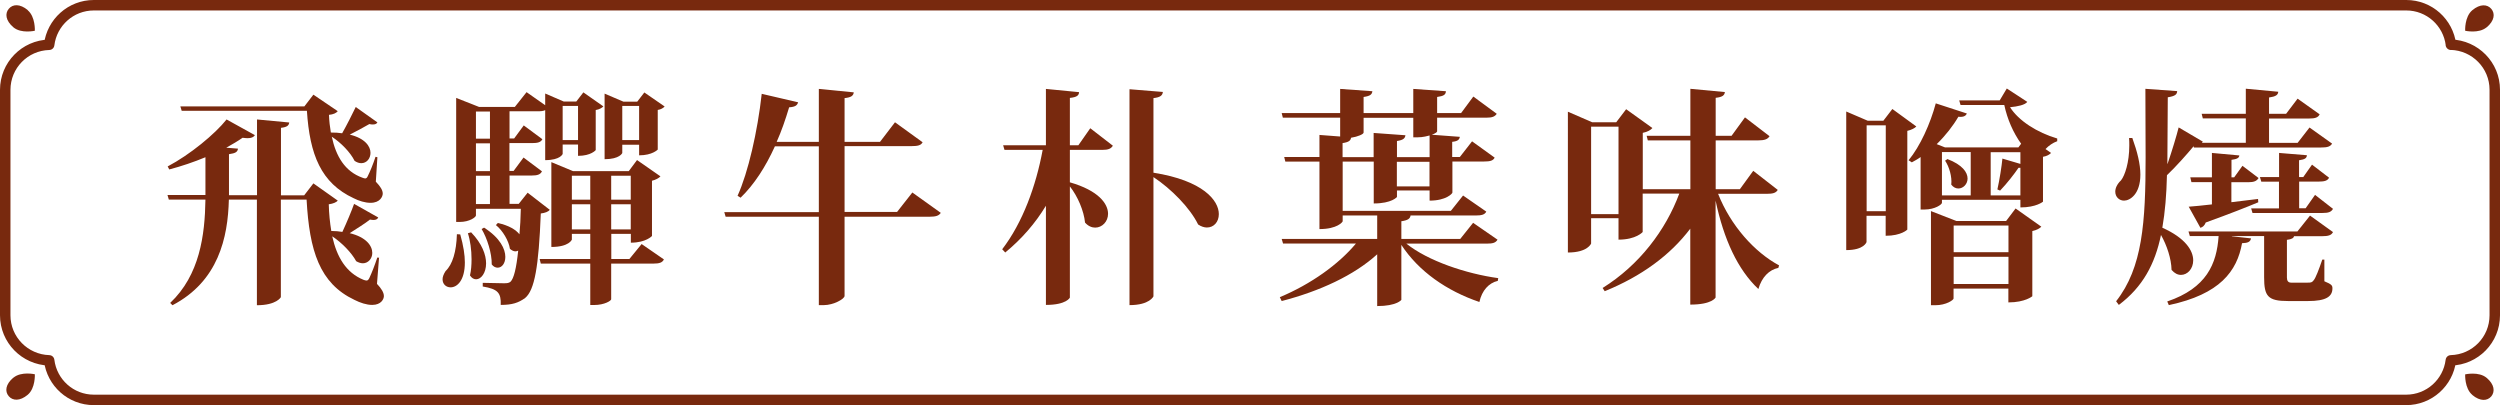 <?xml version="1.0" encoding="UTF-8"?><svg id="_層_2" xmlns="http://www.w3.org/2000/svg" viewBox="0 0 239 38.72"><defs><style>.cls-1{fill:#78290e;}.cls-2{fill:none;stroke:#78290e;stroke-linecap:round;stroke-linejoin:round;}</style></defs><g id="_層_1-2"><g><g><path class="cls-1" d="M36.24,24.59l-.2,2.55c.44,.46,.66,.84,.66,1.17,0,.26-.24,.84-1.12,.84-.53,0-1.14-.2-1.69-.48-3.34-1.58-4.31-4.69-4.58-9.59h-2.46v9.33s-.4,.77-2.29,.77v-10.1h-2.68c-.09,3.65-1.01,7.81-5.39,10.1l-.22-.22c2.82-2.66,3.32-6.47,3.37-9.88h-3.5l-.13-.44h3.63v-3.61c-1.1,.46-2.29,.86-3.46,1.17l-.15-.29c2.13-1.12,4.53-3.1,5.63-4.49l2.71,1.5c-.13,.2-.35,.29-.7,.29-.15,0-.31-.02-.48-.04-.44,.31-.97,.62-1.56,.95l1.12,.09c-.04,.31-.22,.44-.86,.53v3.92h2.68v-7.24l3.08,.29c-.04,.29-.2,.44-.79,.51v6.45h2.22l.88-1.14,2.33,1.65c-.13,.15-.42,.29-.86,.35,.02,.9,.11,1.76,.24,2.55,.4,0,.75,.04,1.06,.09,.4-.86,.88-2,1.12-2.68l2.31,1.3c-.07,.15-.2,.24-.46,.24-.09,0-.2-.02-.33-.04-.44,.35-1.25,.86-1.94,1.3,1.58,.38,2.16,1.21,2.16,1.89,0,.55-.4,.99-.9,.99-.2,0-.42-.07-.64-.2-.44-.81-1.36-1.76-2.29-2.38,.44,1.98,1.32,3.48,2.99,4.16,.11,.04,.22,.07,.29,.07,.11,0,.18-.07,.26-.22,.24-.51,.53-1.25,.77-1.98l.18,.02Zm-.31-7.22c.44,.46,.66,.81,.66,1.14,0,.26-.24,.88-1.17,.88-.51,0-1.1-.18-1.61-.44-3.12-1.45-4.2-4.16-4.47-8.36h-11.97l-.13-.42h11.86l.86-1.12,2.33,1.58c-.15,.18-.42,.31-.84,.35,.02,.59,.09,1.17,.18,1.69,.4,0,.75,.02,1.08,.07,.44-.77,.99-1.87,1.3-2.51l2.07,1.47c-.07,.13-.2,.2-.42,.2-.09,0-.22,0-.35-.04-.44,.26-1.19,.66-1.87,1.01,1.45,.35,1.98,1.12,1.98,1.74,0,.55-.37,.99-.88,.99-.2,0-.42-.07-.64-.22-.4-.81-1.3-1.74-2.18-2.31,.4,1.87,1.25,3.32,2.93,3.92,.11,.04,.2,.07,.26,.07,.11,0,.18-.07,.24-.2,.24-.48,.53-1.19,.75-1.87l.18,.04-.15,2.33Z"/><path class="cls-1" d="M44,22.41c.31,1.1,.44,1.98,.44,2.68,0,1.74-.75,2.38-1.36,2.38-.42,0-.77-.29-.77-.77,0-.22,.09-.48,.29-.79,.66-.62,1.03-1.85,1.08-3.52l.33,.02Zm6.45-3.98l2.11,1.63c-.15,.18-.42,.29-.86,.35-.2,5.08-.59,7.33-1.5,8.08-.64,.46-1.23,.66-2.33,.66,.04-1.14-.26-1.52-1.72-1.76v-.35c.55,.02,1.61,.04,2.02,.04,.33,0,.48-.02,.64-.15,.31-.31,.55-1.25,.73-2.97-.09,.04-.18,.07-.26,.07-.18,0-.35-.09-.53-.24-.11-.77-.7-1.76-1.34-2.27l.18-.2c1.1,.24,1.74,.66,2.07,1.08,.07-.73,.11-1.54,.13-2.44h-4.29v.64c0,.15-.59,.62-1.56,.62h-.33V9.36l2.18,.86h3.43l1.12-1.41,1.78,1.25v-1.12l1.78,.77h1.19l.68-.88,1.91,1.34c-.11,.13-.37,.29-.73,.35v3.83s-.44,.55-1.69,.55v-1.08h-1.47v.9s-.22,.59-1.67,.59v-4.78c-.18,.09-.42,.11-.75,.11h-2.66v2.6h.44l.92-1.25,1.78,1.32c-.15,.29-.44,.37-.99,.37h-2.16v2.66h.4l.95-1.28,1.76,1.32c-.15,.31-.44,.4-.99,.4h-2.11v2.71h.88l.86-1.08Zm-5.41,3.78c1.06,1.1,1.43,2.16,1.43,2.97,0,.92-.48,1.52-.95,1.52-.22,0-.42-.11-.59-.37,.11-.46,.15-.99,.15-1.54,0-.9-.13-1.83-.35-2.49l.31-.09Zm1.8-11.55h-1.34v2.6h1.34v-2.6Zm0,5.7v-2.66h-1.34v2.66h1.34Zm-1.34,.44v2.71h1.34v-2.71h-1.34Zm.79,4.97c1.54,.99,2.02,2.05,2.02,2.79,0,.62-.33,1.03-.73,1.03-.2,0-.4-.09-.57-.31,.02-1.06-.44-2.51-.97-3.39l.24-.13Zm13.88,2.99l1.17-1.43,2.13,1.47c-.15,.31-.44,.4-1.01,.4h-4.03v3.41c0,.13-.62,.55-1.65,.55h-.35v-3.96h-4.73l-.11-.44h4.84v-2.4h-1.76v.55s-.26,.7-1.96,.7V15.5l2.07,.86h5.33l.79-1.06,2.24,1.56c-.13,.15-.44,.33-.81,.42v5.28s-.57,.64-2.02,.64v-.84h-1.87v2.4h1.74Zm-4.91-14.63h-1.47v3.26h1.47v-3.26Zm1.17,6.67h-1.76v2.29h1.76v-2.29Zm-1.76,5.13h1.76v-2.4h-1.76v2.4Zm6.93-13.09l1.94,1.34c-.11,.13-.35,.29-.66,.33v3.79s-.51,.55-1.78,.55v-1.01h-1.61v.79s-.24,.59-1.69,.59v-6.27l1.8,.77h1.32l.68-.88Zm-1.3,7.96h-1.87v2.29h1.87v-2.29Zm-1.87,5.13h1.87v-2.4h-1.87v2.4Zm1.06-8.54h1.61v-3.26h-1.61v3.26Z"/><path class="cls-1" d="M87.23,18.41l2.71,1.94c-.18,.26-.44,.37-1.08,.37h-8.12v7.57c0,.29-1.06,.88-1.98,.88h-.48v-8.45h-8.91l-.13-.44h9.04v-6.29h-4.2c-.9,1.98-1.98,3.65-3.28,4.91l-.29-.18c1.01-2.22,1.91-6.14,2.31-9.75l3.48,.81c-.09,.29-.26,.44-.86,.48-.35,1.17-.73,2.27-1.19,3.3h4.03v-5.06l3.34,.33c-.04,.31-.22,.48-.88,.55v4.18h3.39l1.43-1.87,2.64,1.91c-.15,.29-.44,.37-1.06,.37h-6.4v6.29h5.02l1.47-1.87Z"/><path class="cls-1" d="M103.09,13.89l1.14-1.63,2.16,1.67c-.18,.29-.44,.4-1.03,.4h-3.08v3.1c2.75,.79,3.65,2.05,3.65,3.01,0,.75-.57,1.32-1.23,1.32-.31,0-.66-.13-.97-.48-.11-1.12-.7-2.51-1.45-3.46v10.63s-.31,.7-2.29,.7v-9.48c-1.01,1.67-2.31,3.17-3.89,4.47l-.29-.31c1.96-2.55,3.23-6.05,3.87-9.5h-3.65l-.13-.44h4.09v-5.39l3.17,.31c-.02,.31-.2,.48-.88,.55v4.53h.81Zm8.08-5.1c-.04,.33-.22,.51-.9,.59v7.13c4.75,.75,6.25,2.66,6.25,3.96,0,.75-.48,1.28-1.14,1.28-.24,0-.55-.09-.84-.29-.77-1.58-2.57-3.41-4.27-4.53v11.4s-.35,.84-2.29,.84V8.53l3.19,.26Z"/><path class="cls-1" d="M143.16,22.92c-.18,.29-.44,.37-1.03,.37h-7.68c2.05,1.65,5.72,2.88,8.78,3.3l-.04,.26c-.86,.2-1.52,.92-1.76,2.02-3.12-1.06-5.81-2.93-7.46-5.46v5.26s-.44,.59-2.31,.59v-4.95c-2.22,2.02-5.48,3.52-9.13,4.47l-.18-.37c2.99-1.25,5.63-3.15,7.28-5.13h-6.97l-.13-.44h9.13v-2.24h-3.3v.55c0,.07-.51,.75-2.22,.75v-6.45h-3.26l-.11-.44h3.37v-2.11l1.98,.15v-1.8h-5.48l-.11-.44h5.59v-2.31l3.08,.22c-.04,.31-.2,.46-.84,.55v1.54h4.75v-2.31l3.12,.22c-.02,.33-.2,.46-.84,.55v1.54h2.29l1.17-1.58,2.24,1.65c-.18,.26-.42,.37-.99,.37h-4.71v1.3c0,.09-.2,.22-.51,.33l2.68,.2c-.04,.26-.18,.42-.73,.48v1.45h.73l1.17-1.5,2.16,1.56c-.15,.29-.42,.37-1.03,.37h-3.01v2.97c0,.09-.59,.77-2.18,.77v-.97h-3.12v.62s-.48,.62-2.22,.62v-4h-2.97v4.71h10.34l1.17-1.47,2.22,1.54c-.15,.29-.44,.37-1.03,.37h-6.21c-.04,.29-.24,.46-.88,.55v1.69h5.63l1.23-1.54,2.33,1.61Zm-12.81-10.23c0,.13-.51,.37-1.19,.48-.04,.26-.2,.42-.81,.51v1.34h2.97v-2.31l3.04,.22c-.04,.29-.2,.46-.81,.55v1.54h3.12v-2.07c-.66,.18-.9,.18-1.56,.18v-1.87h-4.75v1.43Zm6.31,5.13v-2.35h-3.12v2.35h3.12Z"/><path class="cls-1" d="M169.95,18.16c-.18,.29-.46,.37-1.08,.37h-4.62c1.21,3.06,3.5,5.59,5.83,6.84l-.07,.24c-.88,.18-1.58,.88-1.91,2.02-1.98-1.87-3.3-4.73-4.09-8.45v9.26s-.31,.68-2.42,.68v-7.26c-1.91,2.53-4.66,4.55-8.18,5.98l-.2-.31c3.5-2.18,6.03-5.52,7.33-9.02h-3.5v3.67s-.62,.73-2.31,.73v-2.05h-2.62v2.42s-.31,.86-2.22,.86V10.68l2.33,1.01h2.29l.95-1.25,2.51,1.8c-.15,.18-.46,.37-.92,.46v5.39h4.55v-4.67h-4.07l-.11-.44h4.18v-4.49l3.3,.31c-.04,.31-.22,.48-.88,.55v3.63h1.52l1.28-1.76,2.35,1.8c-.18,.29-.48,.4-1.08,.4h-4.07v4.67h2.31l1.28-1.76,2.35,1.83Zm-17.84,2.31h2.62V12.11h-2.62v8.36Z"/><path class="cls-1" d="M180.91,10.42l2.29,1.67c-.13,.15-.46,.33-.86,.42v9.44s-.57,.59-2.07,.59v-1.91h-1.83v2.51s-.22,.77-1.94,.77V10.66l2.05,.88h1.5l.86-1.12Zm-2.46,9.77h1.83V11.98h-1.83v8.21Zm15.36-10.45c-.22,.29-.9,.44-1.65,.51,.81,1.28,2.57,2.42,4.51,2.99v.26c-.42,.15-.81,.42-1.12,.75l.53,.37c-.13,.15-.4,.31-.77,.37v4.29s-.64,.55-2.16,.55v-.73h-7.5v.29c0,.15-.66,.64-1.67,.64h-.37v-5.02c-.26,.2-.55,.35-.84,.51l-.31-.2c1.1-1.32,2.09-3.52,2.6-5.44l2.97,.97c-.09,.22-.31,.37-.81,.31-.51,.88-1.23,1.8-2.07,2.62l.79,.31h7.02l.26-.35c-.77-1.08-1.32-2.35-1.61-3.7h-4.18l-.13-.44h3.87l.68-1.14,1.96,1.28Zm-2.02,11.38l.9-1.19,2.46,1.74c-.13,.15-.44,.33-.86,.42v6.23s-.68,.59-2.29,.59v-1.32h-5.24v.95c0,.13-.68,.64-1.76,.64h-.4v-9l2.44,.95h4.73Zm-6.14-6.58v4.14h2.75v-4.14h-2.75Zm.51,.66c1.45,.55,1.94,1.28,1.94,1.87,0,.53-.42,.95-.88,.95-.24,0-.48-.11-.68-.37,.09-.75-.2-1.72-.59-2.29l.22-.15Zm5.85,6.36h-5.24v2.55h5.24v-2.55Zm-5.24,5.59h5.24v-2.6h-5.24v2.6Zm3.54-8.47h2.84v-2.64h-.18c-.37,.55-1.12,1.52-1.76,2.18l-.26-.11c.2-.88,.42-2.27,.48-2.95l1.72,.51v-1.12h-2.84v4.14Z"/><path class="cls-1" d="M203.85,13.19c.48,1.32,.77,2.51,.77,3.5,0,1.89-1.01,2.49-1.56,2.49-.46,0-.84-.35-.84-.86,0-.31,.15-.7,.55-1.08,.37-.46,.79-1.72,.79-3.32,0-.22,0-.48-.02-.73h.31Zm5.88,.9l-.02-.11c-.64,.77-1.65,1.91-2.55,2.77-.04,1.85-.18,3.52-.44,5.02,2.22,.99,2.95,2.2,2.95,3.12,0,.81-.55,1.39-1.17,1.39-.31,0-.62-.15-.9-.48-.02-1.06-.44-2.33-1.01-3.34-.57,2.77-1.74,4.97-4.03,6.69l-.26-.35c2.53-3.21,2.82-7.55,2.82-13.77,0-1.98-.02-4.14-.02-6.54l3.04,.22c-.02,.31-.18,.48-.9,.59-.02,2.31-.02,4.44-.04,6.36h.02c.42-1.23,.86-2.68,1.06-3.48l2.31,1.36s-.07,.09-.09,.11h4.2v-2.33h-4.11l-.11-.44h4.22v-2.4l3.1,.29c-.02,.31-.24,.46-.88,.55v1.56h1.63l1.1-1.45,2.11,1.5c-.15,.31-.44,.4-1.01,.4h-3.83v2.33h2.73l1.14-1.47,2.16,1.54c-.18,.29-.46,.37-1.06,.37h-12.15Zm13.29,8.12c-.15,.29-.46,.37-1.03,.37h-2.68c-.04,.18-.22,.29-.68,.35v3.61q0,.48,.4,.48h1.58c.29,0,.42,0,.59-.24,.18-.22,.48-.99,.81-1.96h.2v2.07c.7,.29,.77,.4,.77,.68,0,.79-.62,1.21-2.33,1.21h-1.91c-1.94,0-2.29-.46-2.29-2.27v-3.94h-3.08v.02l1.83,.2c-.07,.33-.29,.44-.86,.46-.48,2.68-2.11,4.88-7,5.92l-.15-.35c3.76-1.28,4.73-3.59,4.91-6.25h-2.75l-.13-.44h10.41l1.21-1.52,2.2,1.58Zm-7.11-2.88c-1.1,.46-2.71,1.1-5.04,1.94-.11,.29-.29,.44-.51,.51l-1.12-2.02c.51-.04,1.3-.11,2.22-.22v-2.13h-1.96l-.11-.46h2.07v-2.33l2.62,.24c-.02,.24-.22,.35-.75,.42v1.67h.26l.79-1.1,1.54,1.17c-.18,.29-.44,.4-.99,.4h-1.61v1.91c.81-.09,1.69-.2,2.55-.31l.02,.33Zm7.11,.66c-.18,.29-.44,.37-.99,.37h-6.69l-.13-.44h2.66v-2.55h-1.69l-.13-.44h1.83v-2.31l2.66,.22c-.02,.29-.2,.4-.75,.48v1.61h.4l.84-1.19,1.63,1.25c-.15,.29-.44,.37-.99,.37h-1.87v2.55h.62l.9-1.28,1.72,1.34Z"/></g><g><path class="cls-1" d="M2.65,.98c.75,.63,.68,1.96,.68,1.96,0,0-1.3,.3-2.05-.33C.53,1.97,.46,1.29,.84,.84c.38-.45,1.06-.5,1.82,.13Z"/><path class="cls-1" d="M236.35,37.75c-.75-.63-.68-1.96-.68-1.96,0,0,1.3-.3,2.05,.33,.75,.63,.82,1.31,.45,1.77-.38,.45-1.06,.5-1.82-.13Z"/><path class="cls-1" d="M1.28,36.11c.75-.63,2.05-.33,2.05-.33,0,0,.07,1.33-.68,1.96-.75,.63-1.44,.58-1.82,.13-.38-.45-.31-1.13,.45-1.77Z"/><path class="cls-1" d="M237.72,2.61c-.75,.63-2.05,.33-2.05,.33,0,0-.07-1.33,.68-1.96,.75-.63,1.44-.58,1.82-.13,.38,.45,.31,1.13-.45,1.77Z"/><path class="cls-2" d="M234.31,4.28c-.26-2.13-2.07-3.78-4.27-3.78H8.97c-2.2,0-4.01,1.65-4.27,3.78-2.33,.06-4.2,1.96-4.2,4.31V30.14c0,2.34,1.87,4.24,4.2,4.31,.26,2.13,2.07,3.78,4.27,3.78H230.03c2.2,0,4.01-1.65,4.27-3.78,2.33-.06,4.2-1.96,4.2-4.31V8.58c0-2.34-1.87-4.24-4.2-4.31Z"/></g></g></g></svg>